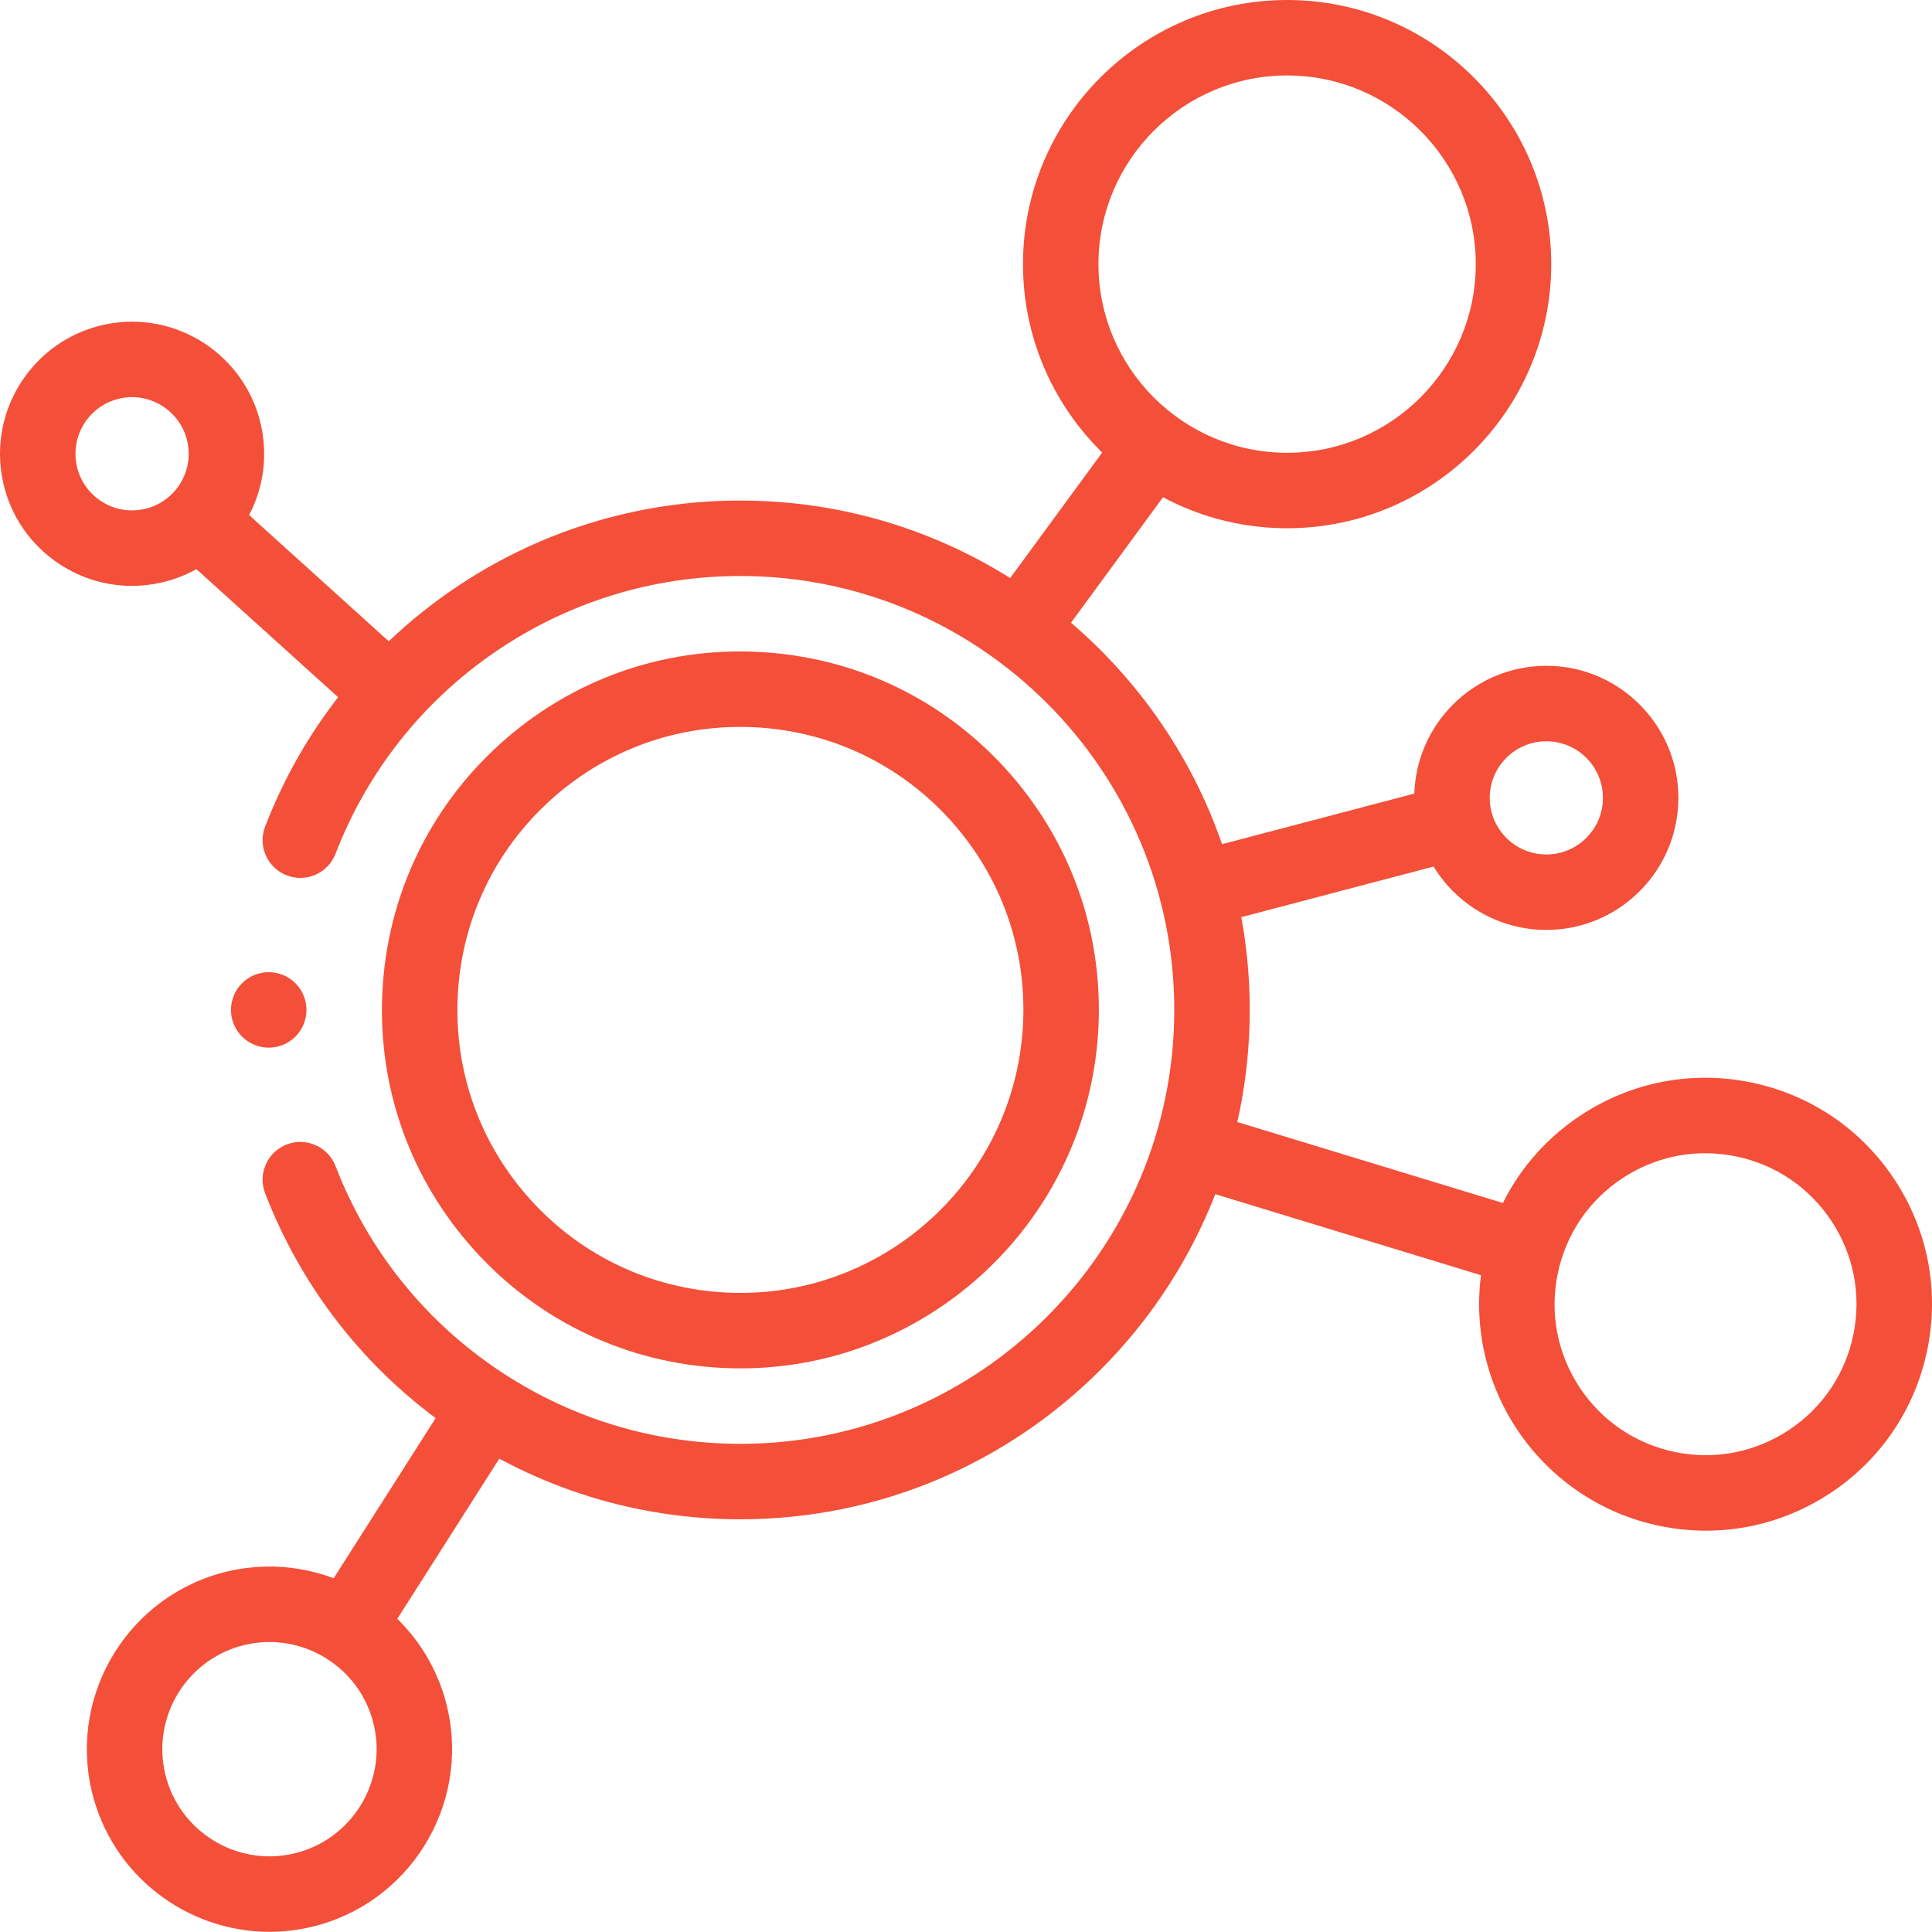 <?xml version="1.0" encoding="UTF-8"?>
<svg xmlns="http://www.w3.org/2000/svg" id="a" viewBox="0 0 512.035 511.985">
  <path d="M102.74,193.175c-2.391,0-4.789-.852-6.702-2.581l-49.315-44.57c-4.098-3.703-4.417-10.027-.714-14.124,3.704-4.097,10.028-4.416,14.124-.714l49.315,44.57c4.098,3.703,4.417,10.027.714,14.124-1.974,2.184-4.693,3.295-7.422,3.295ZM270.709,176.04c-2.053,0-4.122-.629-5.904-1.936-4.454-3.265-5.418-9.523-2.153-13.978l34.34-46.843c3.266-4.454,9.523-5.418,13.978-2.152,4.454,3.265,5.418,9.523,2.153,13.977l-34.34,46.843c-1.959,2.672-4.996,4.088-8.073,4.088Z" fill="#f44f39"></path>
  <path d="M92.579,440.368c-1.838,0-3.698-.506-5.363-1.566-4.658-2.967-6.029-9.148-3.062-13.807l35.937-56.423c2.967-4.659,9.148-6.029,13.807-3.062s6.029,9.148,3.062,13.807l-35.937,56.423c-1.906,2.993-5.14,4.629-8.444,4.629ZM318.09,245.594c-4.433,0-8.483-2.969-9.664-7.458-1.405-5.341,1.785-10.81,7.127-12.215l66.574-17.516c5.343-1.403,10.812,1.785,12.216,7.126,1.405,5.341-1.785,10.81-7.127,12.215l-66.574,17.516c-.853.224-1.71.332-2.552.332Z" fill="#f44f39"></path>
  <path d="M403.221,340.782c-.967,0-1.948-.142-2.921-.438l-86.451-26.362c-5.282-1.611-8.259-7.199-6.648-12.482,1.611-5.283,7.201-8.255,12.482-6.648l86.451,26.362c5.282,1.611,8.259,7.199,6.648,12.482-1.314,4.311-5.278,7.086-9.562,7.086Z" fill="#f44f39"></path>
  <path d="M196.22,402.658c-27.384,0-53.794-8.188-76.375-23.681s-39.725-37.186-49.581-62.735c-1.987-5.152.579-10.941,5.731-12.929,5.155-1.986,10.942.578,12.929,5.731,8.395,21.764,23,40.243,42.235,53.44s41.732,20.173,65.06,20.173c63.411,0,115-51.589,115-115s-51.589-115-115-115c-23.327,0-45.823,6.975-65.058,20.171s-33.839,31.675-42.235,53.438c-1.988,5.153-7.776,7.719-12.929,5.73-5.153-1.988-7.718-7.776-5.73-12.929,9.855-25.548,27-47.24,49.58-62.731,22.58-15.492,48.989-23.68,76.373-23.68,74.439,0,135,60.561,135,135s-60.561,135-135,135Z" fill="#f44f39"></path>
  <path d="M341.122,140c-38.598,0-70-31.402-70-70S302.524,0,341.122,0s70,31.402,70,70-31.402,70-70,70ZM341.122,20c-27.57,0-50,22.43-50,50s22.43,50,50,50,50-22.43,50-50-22.43-50-50-50Z" fill="#f44f39"></path>
  <path d="M452.138,405.673c-4.059,0-8.146-.413-12.213-1.25-32.406-6.667-53.347-38.454-46.68-70.859,3.229-15.698,12.378-29.199,25.762-38.016,13.384-8.817,29.403-11.894,45.098-8.665,15.698,3.229,29.199,12.379,38.016,25.763,8.816,13.383,11.894,29.399,8.664,45.097-3.229,15.698-12.378,29.199-25.762,38.017-9.916,6.532-21.278,9.914-32.885,9.914ZM451.934,305.64c-7.738,0-15.312,2.254-21.924,6.609-8.923,5.878-15.022,14.879-17.175,25.344h0c-2.153,10.466-.102,21.143,5.776,30.065,5.878,8.922,14.878,15.021,25.343,17.175,10.464,2.152,21.144.102,30.066-5.776,8.922-5.878,15.021-14.878,17.174-25.344,2.153-10.466.102-21.143-5.776-30.065-5.878-8.922-14.878-15.021-25.343-17.175-2.711-.558-5.437-.833-8.142-.833ZM403.041,335.578h.01-.01Z" fill="#f44f39"></path>
  <path d="M409.821,246.458c-19.299,0-35-15.701-35-35s15.701-35,35-35,35,15.701,35,35-15.701,35-35,35ZM409.821,196.458c-8.271,0-15,6.729-15,15s6.729,15,15,15,15-6.729,15-15-6.729-15-15-15Z" fill="#f44f39"></path>
  <path d="M71.415,511.985c-21.956,0-41.886-15.066-47.115-37.344-6.098-25.98,10.078-52.078,36.058-58.178h0c25.981-6.1,52.079,10.079,58.176,36.059,6.099,25.98-10.077,52.078-36.058,58.178-3.703.868-7.412,1.285-11.062,1.285ZM64.927,435.935h0c-15.245,3.578-24.736,18.893-21.158,34.137s18.889,24.739,34.137,21.158c15.245-3.578,24.736-18.893,21.158-34.137s-18.89-24.734-34.137-21.158Z" fill="#f44f39"></path>
  <path d="M34.929,155.27c-7.3,0-14.395-2.282-20.427-6.641-7.577-5.476-12.568-13.576-14.054-22.806-3.066-19.054,9.94-37.05,28.994-40.117h0c19.057-3.065,37.05,9.941,40.117,28.994,1.485,9.23-.712,18.487-6.189,26.064-5.476,7.577-13.576,12.568-22.806,14.054-1.882.303-3.766.453-5.636.453ZM32.62,105.452h0c-8.166,1.314-13.741,9.027-12.426,17.193.637,3.956,2.775,7.427,6.023,9.773,3.248,2.347,7.214,3.29,11.17,2.652,3.956-.637,7.427-2.776,9.774-6.023,2.347-3.248,3.289-7.214,2.652-11.17-1.314-8.165-9.032-13.742-17.193-12.426Z" fill="#f44f39"></path>
  <path d="M71.22,277.658c-2.559,0-5.119-.977-7.071-2.929-3.905-3.905-3.907-10.239-.002-14.145,3.906-3.905,10.235-3.908,14.14-.003l.005.005c3.905,3.905,3.905,10.237,0,14.143-1.953,1.952-4.512,2.929-7.071,2.929Z" fill="#f44f39"></path>
  <path d="M196.283,362.659c-1.575,0-3.158-.039-4.749-.117-25.345-1.254-48.685-12.302-65.72-31.109-17.035-18.809-25.726-43.125-24.473-68.47s12.302-48.685,31.11-65.72c18.807-17.036,43.111-25.733,68.469-24.473,25.345,1.253,48.685,12.302,65.72,31.109,17.035,18.808,25.727,43.125,24.473,68.47-2.51,50.729-44.583,90.31-94.831,90.31ZM196.14,192.652c-18.632,0-36.354,6.818-50.262,19.415-14.849,13.449-23.571,31.875-24.561,51.884-.989,20.009,5.872,39.206,19.321,54.055,13.449,14.849,31.875,23.57,51.884,24.56,1.253.062,2.508.093,3.749.093,39.673.004,72.885-31.244,74.866-71.297.99-20.009-5.871-39.206-19.32-54.055-13.449-14.849-31.875-23.571-51.884-24.561-1.268-.062-2.532-.094-3.792-.094Z" fill="#f44f39"></path>
</svg>
